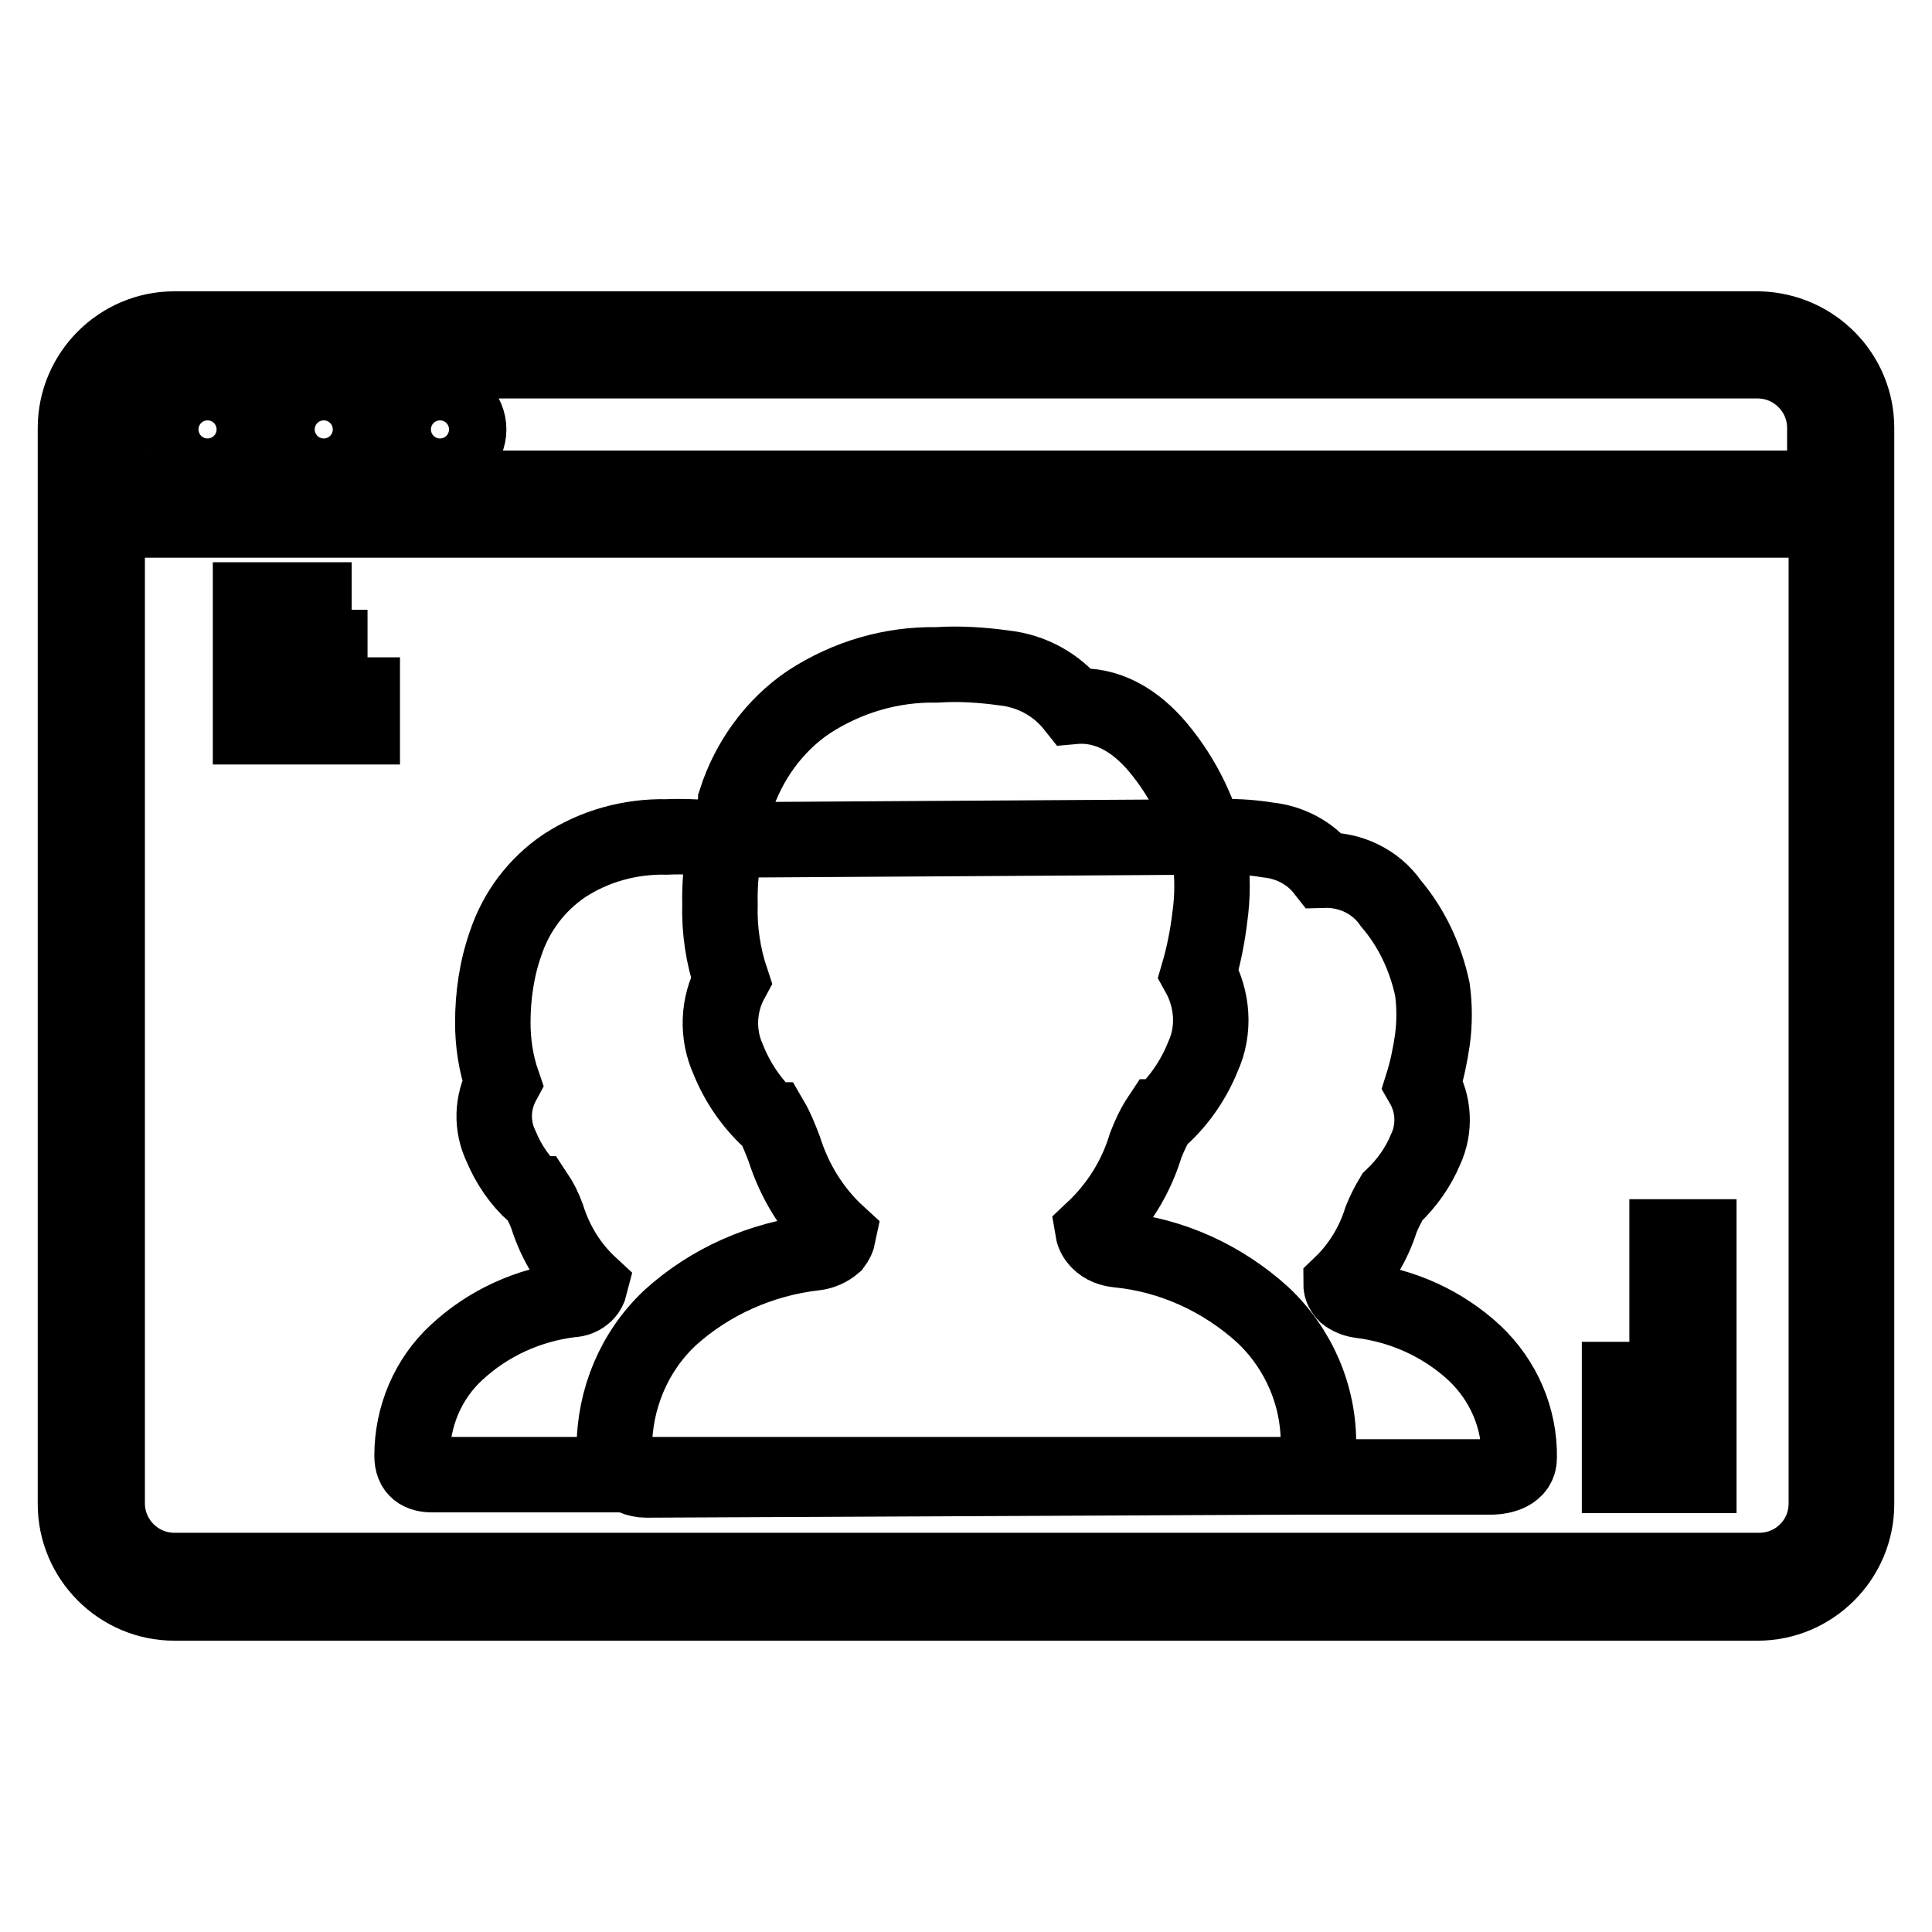 <?xml version="1.0" encoding="utf-8"?>
<!-- Svg Vector Icons : http://www.onlinewebfonts.com/icon -->
<!DOCTYPE svg PUBLIC "-//W3C//DTD SVG 1.1//EN" "http://www.w3.org/Graphics/SVG/1.1/DTD/svg11.dtd">
<svg version="1.1" xmlns="http://www.w3.org/2000/svg" xmlns:xlink="http://www.w3.org/1999/xlink" x="0px" y="0px" viewBox="0 0 256 256" enable-background="new 0 0 256 256" xml:space="preserve">
<g> <path stroke-width="10" fill-opacity="0" stroke="#000000"  d="M33.2,79.5h8.4v4.2h-8.4V79.5z M33.2,85.8h10.5V90H33.2V85.8z M33.2,92.1H48v4.2H33.2V92.1z M220.9,195.5 v-21.1h4.2v21.1H220.9z M214.6,195.5v-12.7h4.2v12.7H214.6z M220.9,170.2v-6.3h4.2v6.3H220.9z"/> <path stroke-width="10" fill-opacity="0" stroke="#000000"  d="M170.3,195.7h27.2c1.7,0,3.8-0.6,3.8-2.5c0.1-5.3-2.1-10.3-5.9-13.9c-4.2-3.9-9.5-6.3-15.2-7 c-0.7-0.1-1.4-0.4-1.9-0.8c-0.3-0.3-0.6-0.8-0.6-1.3c2.5-2.4,4.3-5.4,5.3-8.6c0.4-1,0.9-2,1.5-3c1.9-1.8,3.4-3.9,4.4-6.3 c1.3-2.8,1.1-6-0.4-8.6c0.6-1.9,1-3.9,1.3-5.9c0.3-2.2,0.3-4.5,0-6.7c-0.9-4.2-2.7-8.1-5.5-11.4c-2-2.9-5.4-4.5-8.9-4.4 c-1.8-2.3-4.5-3.7-7.4-4c-2.4-0.4-4.8-0.5-7.2-0.4H160l-64.5,0.4c-2.4-0.4-4.8-0.5-7.2-0.4c-4.8-0.1-9.5,1.2-13.5,3.8 c-3.7,2.5-6.4,6.1-7.8,10.3c-1.2,3.4-1.7,7-1.7,10.5c0,2.7,0.4,5.4,1.3,8c-1.4,2.6-1.5,5.7-0.2,8.4c1,2.4,2.5,4.6,4.4,6.3H71 c0.6,0.9,1.1,1.9,1.5,3c1.1,3.5,3,6.6,5.7,9.1c-0.1,0.4-0.3,0.8-0.6,1.1c-0.5,0.5-1.2,0.8-1.9,0.8c-5.7,0.7-11,3.1-15.2,7 c-3.8,3.5-5.9,8.5-5.9,13.7c0,1.9,1.1,2.5,2.7,2.5h113"/> <path stroke-width="10" fill-opacity="0" stroke="#000000"  d="M170.5,195.7c2.3,0,4.2-1.9,4.2-4.2c0.1-6.5-2.6-12.8-7.4-17.3c-5.3-4.8-12-7.9-19.2-8.6 c-0.9-0.1-1.8-0.4-2.5-1.1c-0.4-0.4-0.7-0.9-0.8-1.5c3.3-3.1,5.7-6.9,7-11.2c0.5-1.3,1.1-2.6,1.9-3.8h0.2c2.4-2.2,4.3-5,5.5-8 c1.6-3.5,1.3-7.6-0.6-11c0.7-2.4,1.2-4.9,1.5-7.4c0.4-2.8,0.4-5.6,0-8.4c-1.1-5.2-3.4-10-6.8-14.1c-3-3.6-6.8-5.9-11.2-5.5 c-2.3-2.9-5.6-4.7-9.3-5.1c-2.9-0.4-5.9-0.6-8.9-0.4c-6-0.1-11.8,1.6-16.9,4.9c-4.6,3.1-8,7.8-9.7,13.1v0.4 c-1.4,4.3-2.2,8.8-2.1,13.3c-0.1,3.4,0.4,6.8,1.5,10.1c-1.8,3.3-1.9,7.2-0.4,10.5c1.2,3,3.1,5.8,5.5,8h0.2c0.7,1.2,1.2,2.5,1.7,3.8 c1.4,4.4,3.8,8.3,7.2,11.4c-0.1,0.5-0.3,0.9-0.6,1.3c-0.7,0.6-1.6,1-2.5,1.1c-7.1,0.8-13.9,3.8-19.2,8.6 c-4.8,4.5-7.4,10.8-7.4,17.3c0,2.3,1.9,4.2,4.2,4.2L170.5,195.7z"/> <path stroke-width="10" fill-opacity="0" stroke="#000000"  d="M233.1,43.6H23.1c-7.2,0-13.1,5.9-13.1,13.1l0,0v142.6c0,7.2,5.9,13.1,13.1,13.1h209.8 c7.2,0,13.1-5.9,13.1-13.1V56.7C246,49.6,240.3,43.8,233.1,43.6L233.1,43.6z M14.2,56.7c0-4.9,4-8.9,8.9-8.9l0,0h209.8 c4.9,0,8.9,4,8.9,8.9v8H14.2V56.7z M233.1,208.1H23.1c-4.9,0-8.9-4-8.9-8.9V68.9H242v130.3C242,204.2,238,208.1,233.1,208.1z"/> <path stroke-width="10" fill-opacity="0" stroke="#000000"  d="M54.5,56.9c0,2.1,1.7,3.8,3.8,3.8c2.1,0,3.8-1.7,3.8-3.8s-1.7-3.8-3.8-3.8C56.2,53.1,54.5,54.8,54.5,56.9z" /> <path stroke-width="10" fill-opacity="0" stroke="#000000"  d="M39.1,56.9c0,2.1,1.7,3.8,3.8,3.8s3.8-1.7,3.8-3.8s-1.7-3.8-3.8-3.8S39.1,54.8,39.1,56.9z"/> <path stroke-width="10" fill-opacity="0" stroke="#000000"  d="M23.7,56.9c0,2.1,1.7,3.8,3.8,3.8c2.1,0,3.8-1.7,3.8-3.8c0,0,0,0,0,0c0-2.1-1.7-3.8-3.8-3.8 S23.7,54.8,23.7,56.9z"/></g>
</svg>